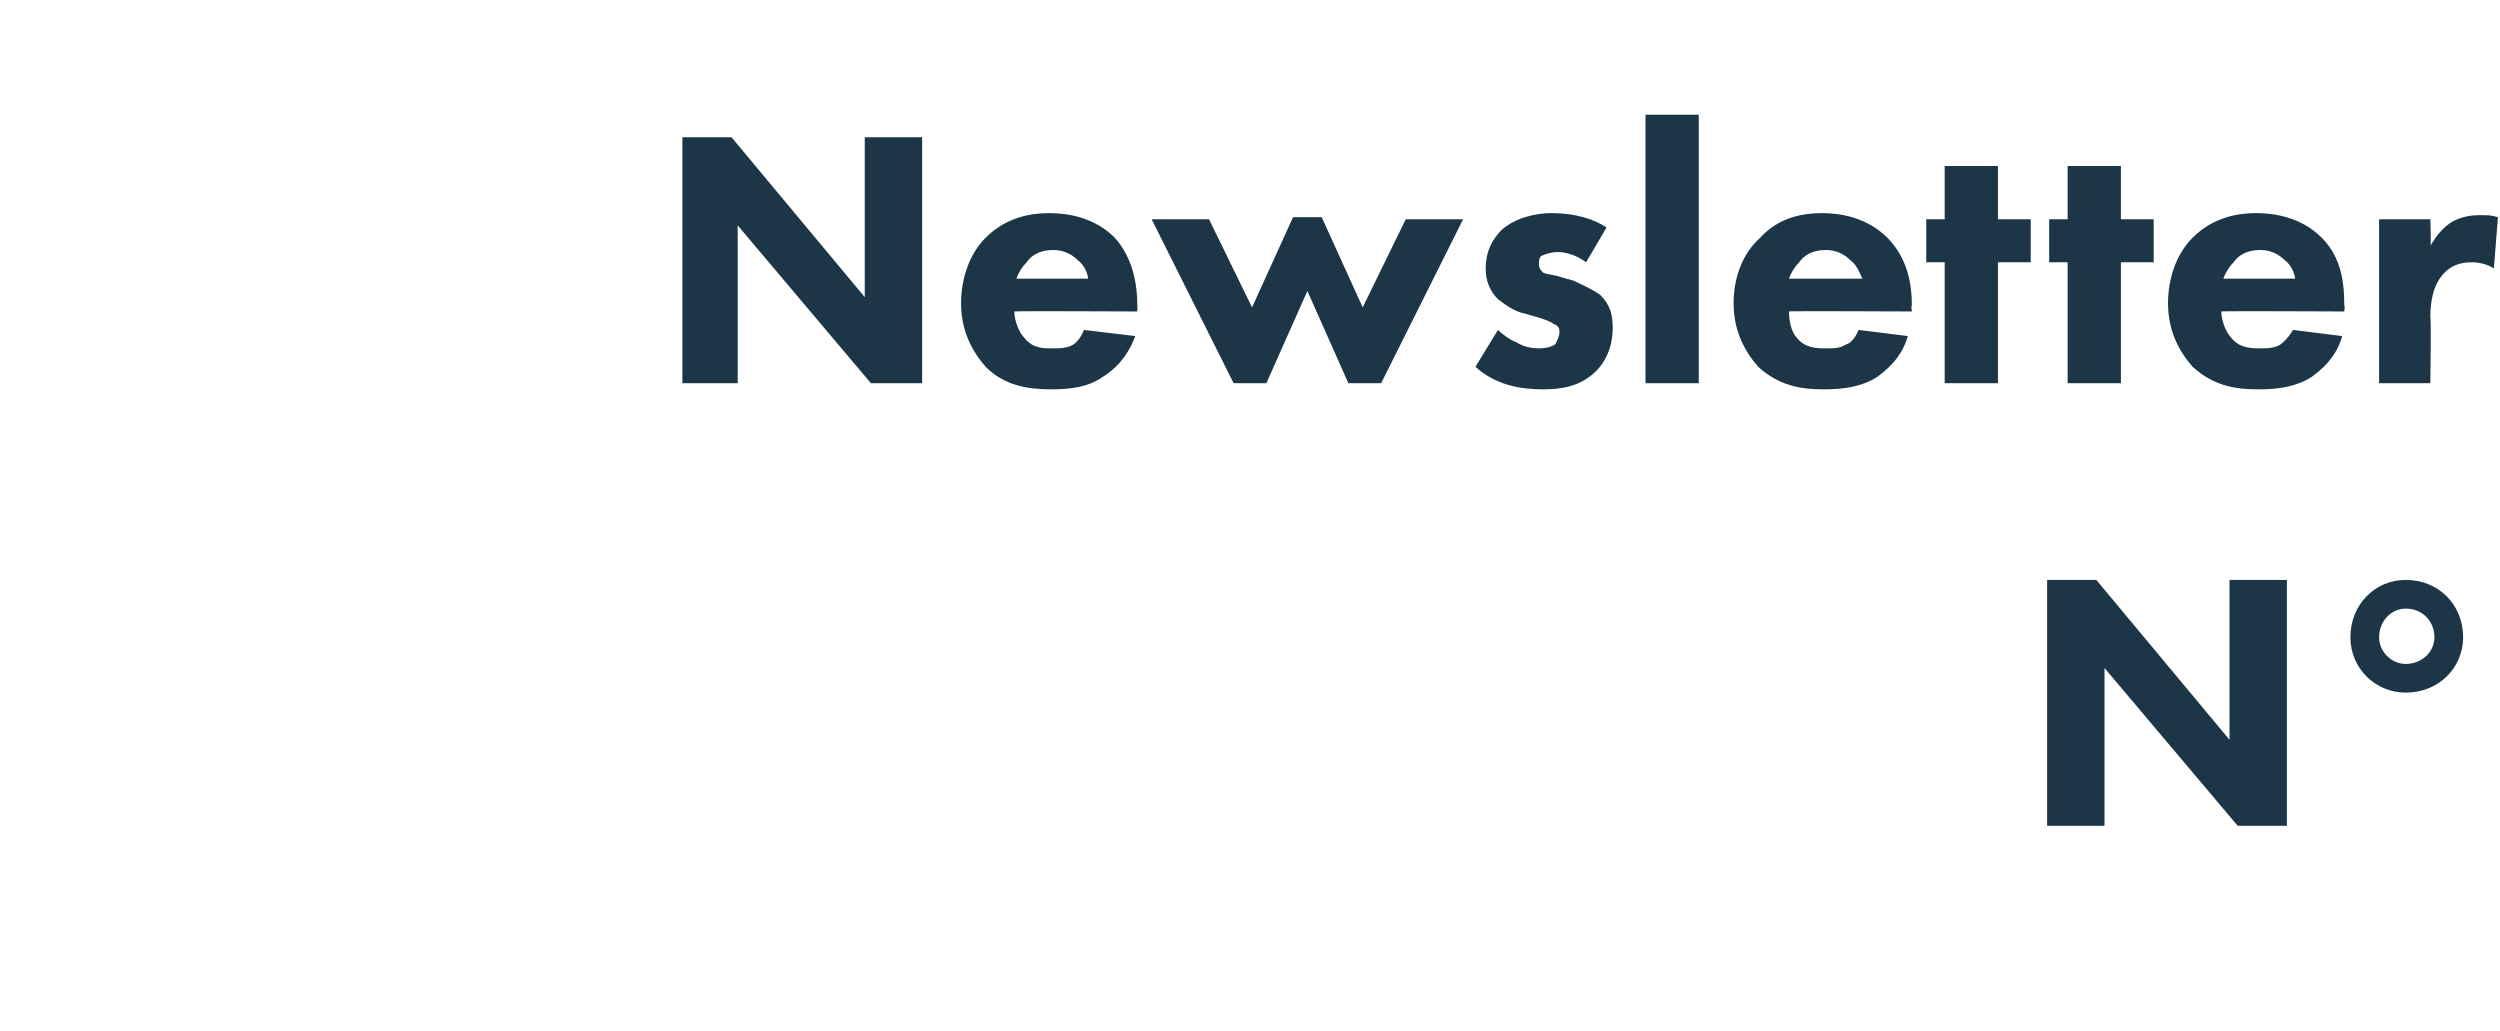 <?xml version="1.0" standalone="no"?><!DOCTYPE svg PUBLIC "-//W3C//DTD SVG 1.1//EN" "http://www.w3.org/Graphics/SVG/1.1/DTD/svg11.dtd"><svg xmlns="http://www.w3.org/2000/svg" version="1.1" width="122px" height="50.3px" viewBox="0 -5 122 50.3" style="top:-5px">  <desc>Newsletter N°</desc>  <defs/>  <g id="Polygon11737">    <path d="M 99.9 35.3 L 99.9 23.3 L 102.3 23.3 L 108.8 31.1 L 108.8 23.3 L 111.6 23.3 L 111.6 35.3 L 109.2 35.3 L 102.7 27.6 L 102.7 35.3 L 99.9 35.3 Z M 117.4 27.4 C 118.2 27.4 118.8 26.8 118.8 26.1 C 118.8 25.3 118.2 24.7 117.4 24.7 C 116.7 24.7 116.1 25.3 116.1 26.1 C 116.1 26.8 116.7 27.4 117.4 27.4 Z M 117.4 23.3 C 119 23.3 120.2 24.5 120.2 26.1 C 120.2 27.6 119 28.8 117.4 28.8 C 115.9 28.8 114.7 27.6 114.7 26.1 C 114.7 24.5 115.9 23.3 117.4 23.3 Z " stroke="none" fill="#1c3648"/>  </g>  <g id="Polygon11736">    <path d="M 33.3 13.7 L 33.3 1.7 L 35.7 1.7 L 42.2 9.5 L 42.2 1.7 L 45 1.7 L 45 13.7 L 42.5 13.7 L 36 6 L 36 13.7 L 33.3 13.7 Z M 53.1 8.6 C 53.1 8.5 53 8 52.6 7.7 C 52.3 7.4 51.9 7.2 51.4 7.2 C 50.7 7.2 50.3 7.5 50.1 7.8 C 49.9 8 49.7 8.3 49.6 8.6 C 49.6 8.6 53.1 8.6 53.1 8.6 Z M 55.5 10.2 C 55.5 10.2 49.51 10.17 49.5 10.2 C 49.5 10.6 49.7 11.2 50 11.5 C 50.4 12 50.9 12 51.3 12 C 51.7 12 52.1 12 52.4 11.8 C 52.4 11.8 52.7 11.6 52.9 11.1 C 52.9 11.1 55.4 11.4 55.4 11.4 C 55 12.5 54.3 13.1 53.8 13.4 C 53.1 13.9 52.2 14 51.3 14 C 50.1 14 49 13.8 48.1 12.9 C 47.4 12.1 46.9 11.1 46.9 9.8 C 46.9 8.6 47.3 7.4 48.1 6.6 C 49.1 5.6 50.3 5.4 51.2 5.4 C 52.1 5.4 53.4 5.6 54.4 6.6 C 55.3 7.6 55.5 8.9 55.5 9.9 C 55.51 9.9 55.5 10.2 55.5 10.2 Z M 61.8 13.7 L 60.2 13.7 L 56.2 5.7 L 59 5.7 L 61.1 10 L 63.1 5.6 L 64.5 5.6 L 66.5 10 L 68.6 5.7 L 71.4 5.7 L 67.4 13.7 L 65.8 13.7 L 63.8 9.2 L 61.8 13.7 Z M 77.4 7.8 C 77 7.5 76.5 7.3 76 7.3 C 75.7 7.3 75.4 7.4 75.2 7.5 C 75.1 7.6 75.1 7.8 75.1 7.9 C 75.1 8.1 75.2 8.2 75.3 8.3 C 75.5 8.4 75.8 8.4 76.1 8.5 C 76.1 8.5 76.8 8.7 76.8 8.7 C 77.2 8.9 77.7 9.1 78.1 9.4 C 78.6 9.9 78.7 10.4 78.7 11 C 78.7 12 78.3 12.7 77.9 13.1 C 77.1 13.9 76.1 14 75.3 14 C 74.2 14 73 13.8 72 12.9 C 72 12.9 73.1 11.1 73.1 11.1 C 73.3 11.3 73.7 11.6 74 11.7 C 74.3 11.9 74.7 12 75.1 12 C 75.2 12 75.6 12 75.9 11.8 C 76 11.6 76.1 11.4 76.1 11.2 C 76.1 11.1 76.1 10.9 75.8 10.8 C 75.7 10.7 75.4 10.6 75.1 10.5 C 75.1 10.5 74.4 10.3 74.4 10.3 C 73.9 10.2 73.5 9.9 73.1 9.6 C 72.7 9.2 72.5 8.7 72.5 8.1 C 72.5 7.3 72.8 6.7 73.3 6.2 C 74 5.6 75 5.4 75.7 5.4 C 76.9 5.4 77.8 5.7 78.4 6.1 C 78.4 6.1 77.4 7.8 77.4 7.8 Z M 82.9 0.6 L 82.9 13.7 L 80.3 13.7 L 80.3 0.6 L 82.9 0.6 Z M 90.9 8.6 C 90.8 8.5 90.7 8 90.3 7.7 C 90 7.4 89.6 7.2 89.1 7.2 C 88.4 7.2 88 7.5 87.8 7.8 C 87.6 8 87.4 8.3 87.3 8.6 C 87.3 8.6 90.9 8.6 90.9 8.6 Z M 93.3 10.2 C 93.3 10.2 87.26 10.17 87.3 10.2 C 87.3 10.6 87.4 11.2 87.7 11.5 C 88.1 12 88.7 12 89.1 12 C 89.5 12 89.8 12 90.1 11.8 C 90.2 11.8 90.5 11.6 90.7 11.1 C 90.7 11.1 93.1 11.4 93.1 11.4 C 92.8 12.5 92 13.1 91.6 13.4 C 90.8 13.9 89.9 14 89 14 C 87.8 14 86.8 13.8 85.8 12.9 C 85.1 12.1 84.6 11.1 84.6 9.8 C 84.6 8.6 85 7.4 85.9 6.6 C 86.8 5.6 88 5.4 88.9 5.4 C 89.8 5.4 91.1 5.6 92.1 6.6 C 93.1 7.6 93.3 8.9 93.3 9.9 C 93.25 9.9 93.3 10.2 93.3 10.2 Z M 97.5 7.8 L 97.5 13.7 L 94.9 13.7 L 94.9 7.8 L 94 7.8 L 94 5.7 L 94.9 5.7 L 94.9 3.1 L 97.5 3.1 L 97.5 5.7 L 99.1 5.7 L 99.1 7.8 L 97.5 7.8 Z M 103.5 7.8 L 103.5 13.7 L 100.9 13.7 L 100.9 7.8 L 100 7.8 L 100 5.7 L 100.9 5.7 L 100.9 3.1 L 103.5 3.1 L 103.5 5.7 L 105.1 5.7 L 105.1 7.8 L 103.5 7.8 Z M 112 8.6 C 112 8.5 111.9 8 111.5 7.7 C 111.2 7.4 110.8 7.2 110.3 7.2 C 109.6 7.2 109.2 7.5 109 7.8 C 108.8 8 108.6 8.3 108.5 8.6 C 108.5 8.6 112 8.6 112 8.6 Z M 114.4 10.2 C 114.4 10.2 108.44 10.17 108.4 10.2 C 108.4 10.6 108.6 11.2 108.9 11.5 C 109.3 12 109.9 12 110.3 12 C 110.6 12 111 12 111.3 11.8 C 111.3 11.8 111.6 11.6 111.9 11.1 C 111.9 11.1 114.3 11.4 114.3 11.4 C 114 12.5 113.2 13.1 112.8 13.4 C 112 13.9 111.1 14 110.2 14 C 109 14 108 13.8 107 12.9 C 106.3 12.1 105.8 11.1 105.8 9.8 C 105.8 8.6 106.2 7.4 107 6.6 C 108 5.6 109.2 5.4 110.1 5.4 C 111 5.4 112.3 5.6 113.3 6.6 C 114.3 7.6 114.4 8.9 114.4 9.9 C 114.44 9.9 114.4 10.2 114.4 10.2 Z M 116.1 5.7 L 118.6 5.7 C 118.6 5.7 118.65 6.97 118.6 7 C 118.9 6.5 119.2 6.1 119.7 5.8 C 120.1 5.6 120.5 5.5 121 5.5 C 121.4 5.5 121.6 5.5 121.9 5.6 C 121.9 5.6 121.7 8.1 121.7 8.1 C 121.4 7.9 121 7.8 120.6 7.8 C 120 7.8 119.6 8 119.3 8.3 C 118.7 8.9 118.6 9.8 118.6 10.5 C 118.65 10.48 118.6 13.7 118.6 13.7 L 116.1 13.7 L 116.1 5.7 Z " stroke="none" fill="#1c3648"/>  </g></svg>